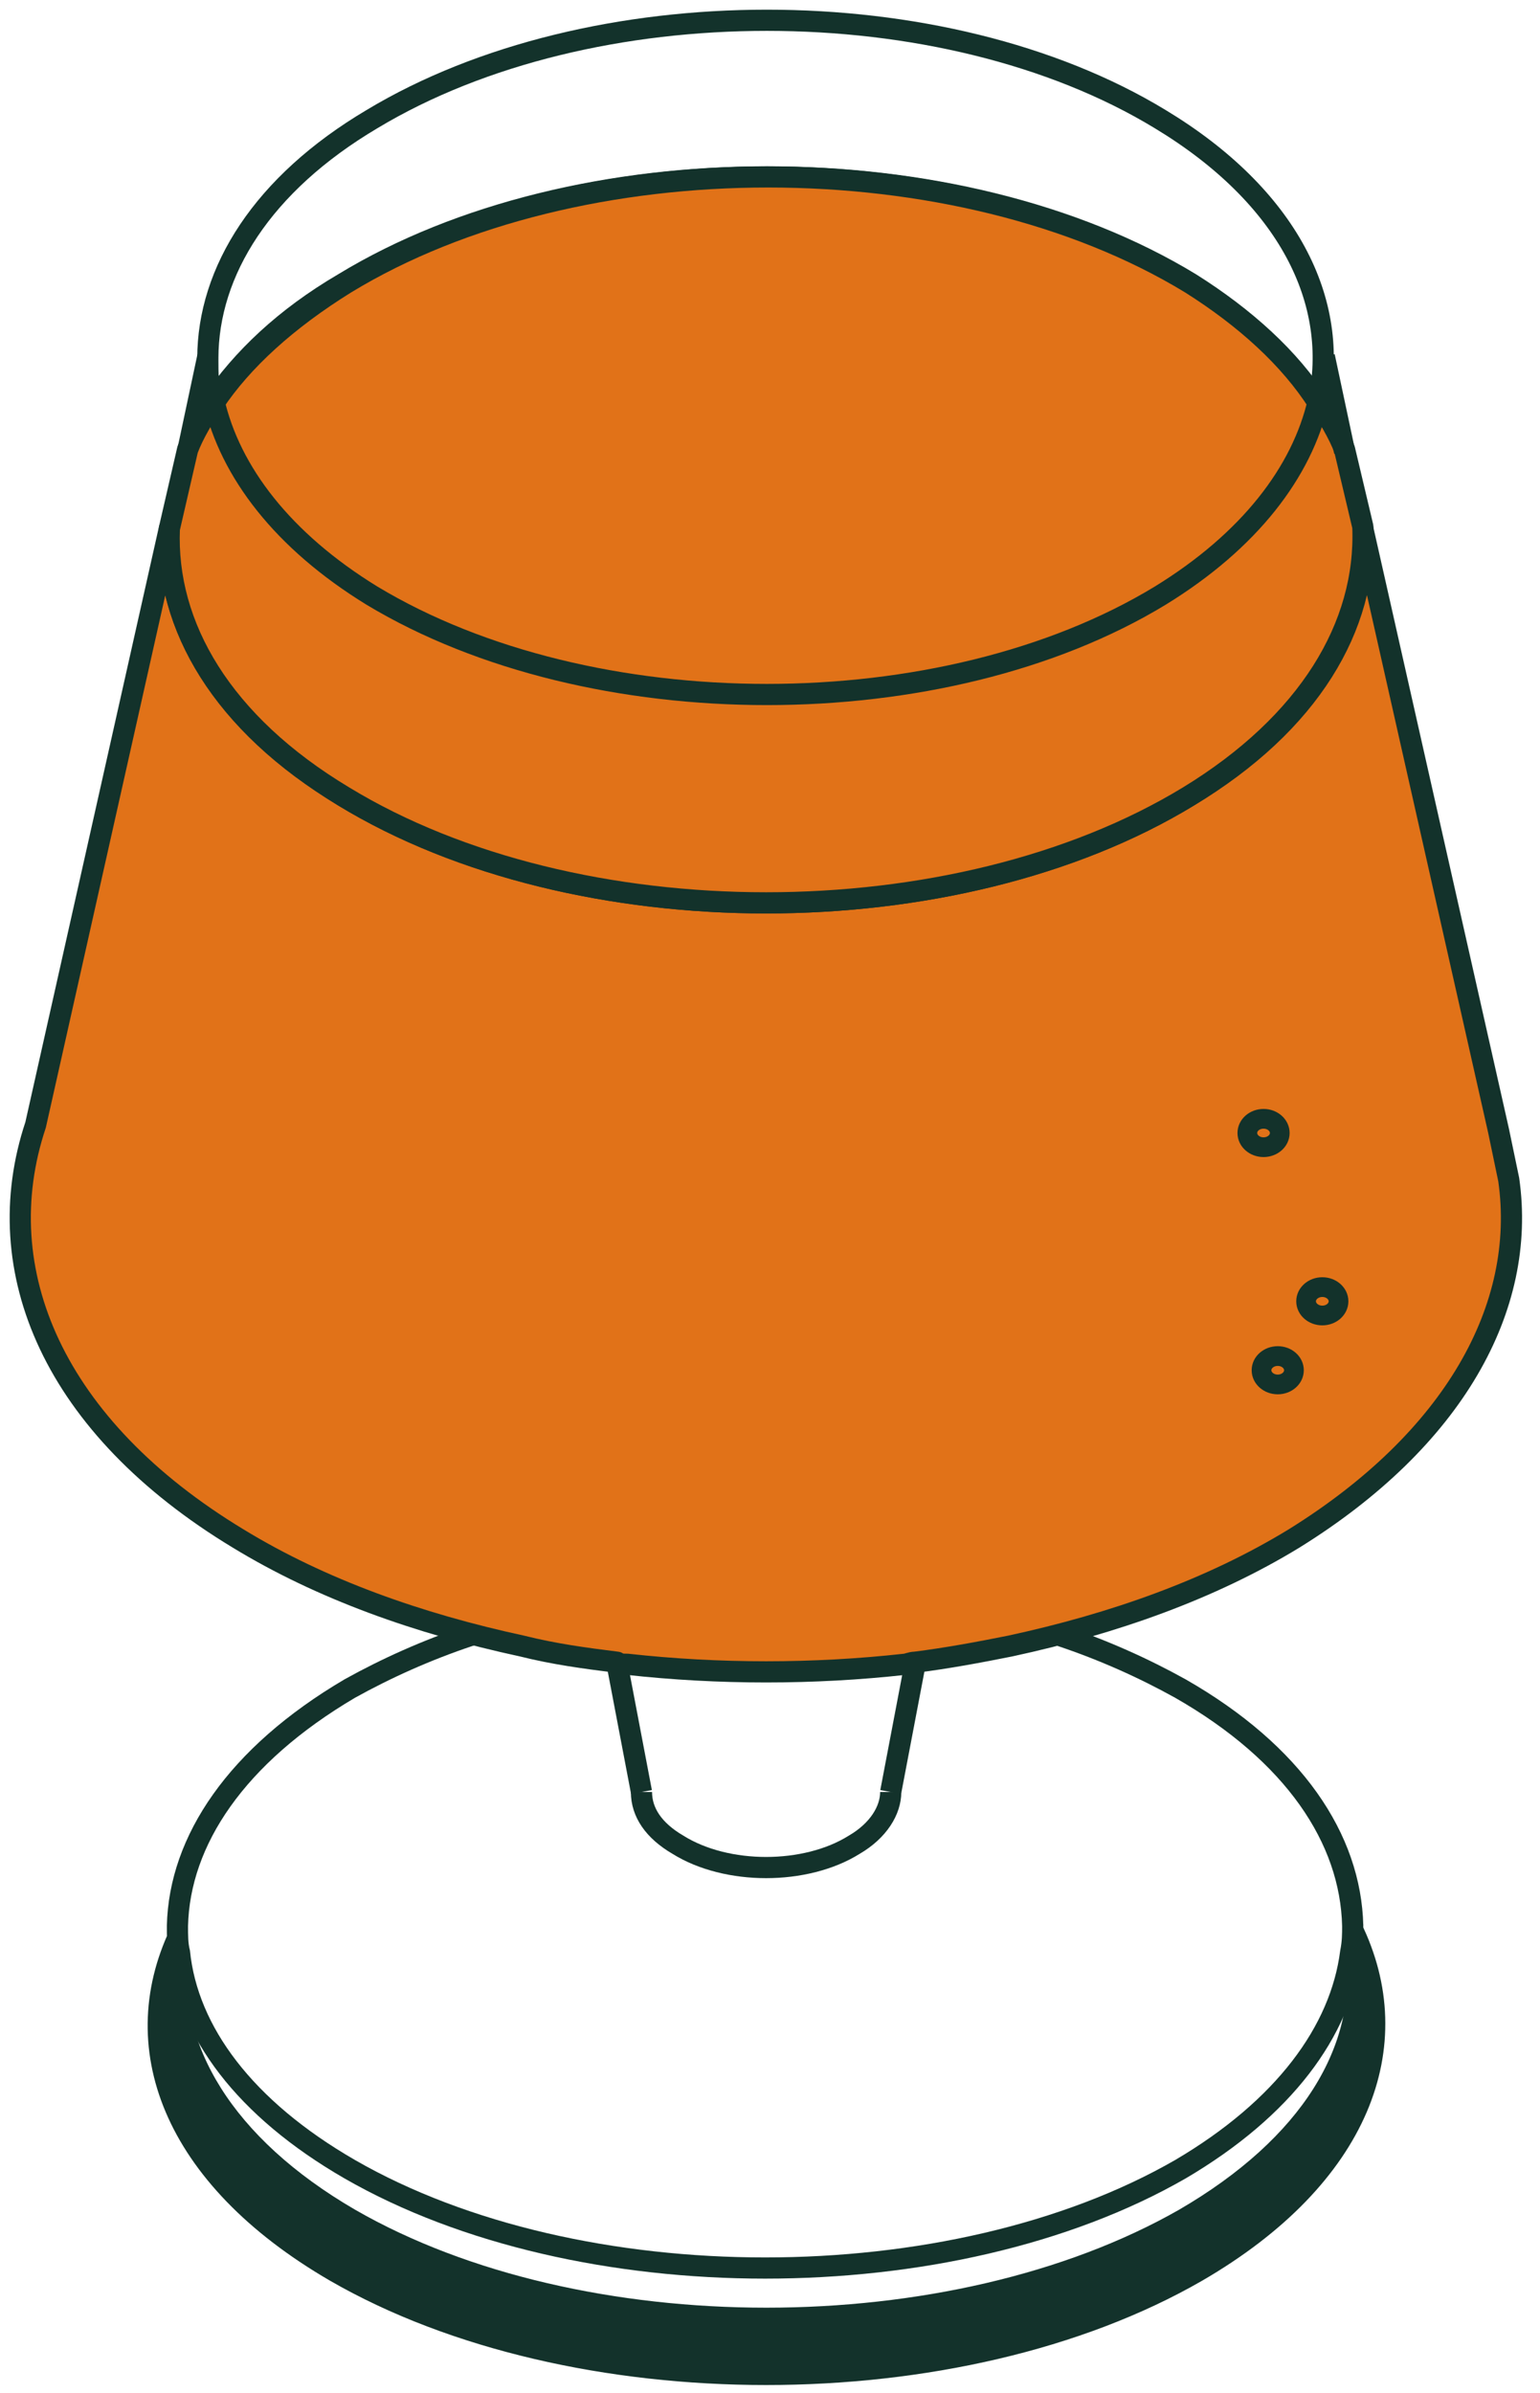 <svg fill="none" height="118" viewBox="0 0 76 118" width="76" xmlns="http://www.w3.org/2000/svg"><g stroke-miterlimit="10"><path d="m66.757 94.975c0 .4 0 .8-.1 1.3-.5 3.9-3.3 7.7-8.4 10.7-11.3 6.5-29.7 6.5-41 0-5.2-3-8-6.8-8.4-10.7-.1-.4-.1-.8-.1-1.3.1-4.2 2.9-8.4 8.5-11.7 1.8-1 3.8-1.9 5.9-2.6 9-3 20.2-3 29.2 0 2.1.7 4.1 1.6 5.9 2.6 5.6 3.2 8.4 7.4 8.5 11.7zm0 0c0-.1 0-.1 0 0zm0 0c0-.1 0 0 0 0z" stroke="#13322b" stroke-width="1.045"/><path d="m47.557 81.575c-6.3-1.3-13.3-1.3-19.6 0" stroke="#000" stroke-width=".962"/><g stroke="#13322b"><path d="m59.157 112.175c-11.8 6.8-30.9 6.8-42.7 0-8.1-4.7-10.6-11.3-7.6-17.2 0 .4 0 .8.1 1.3-.6 4.6 2.2 9.4 8.4 13 11.3 6.5 29.6 6.5 41 0 6.2-3.6 9-8.3 8.4-13.0.1-.4.1-.8.1-1.3 2.9 5.9.4 12.5-7.7 17.2z" fill="#13322b" stroke-linejoin="round" stroke-width=".689"/><path d="m65.057 19.875c-1.4-2.1-3.6-4.1-6.4-5.9-11.5-7-30.2-7-41.7 0-2.9 1.7-5 3.7-6.5 5.9-.2-.7-.2-1.5-.2-2.2 0-4.3 2.7-8.6 8.1-11.8 10.8-6.5 28.2-6.5 38.9 0 6.3 3.8 8.9 9 7.8 14z" stroke-width="1.045"/><path d="m65.057 19.875c-.8 3.5-3.4 6.9-7.8 9.6-10.7 6.5-28.2 6.5-38.9 0-4.4-2.7-7-6.1-7.8-9.6 1.4-2.1 3.6-4.1 6.5-5.9 11.5-7 30.2-7 41.7 0 2.7 1.7 4.9 3.7 6.3 5.9z" fill="#e17218" stroke-linejoin="round" stroke-width="1.045"/></g><path d="m45.157 82.075c-.2 0-.3-.1-.5-.1" stroke="#000" stroke-width=".937"/><path d="m30.957 82.075c-.2 0-.3.1-.5.1" stroke="#000" stroke-width=".937"/><g stroke="#13322b"><g stroke-width="1.045"><path d="m31.657 88.375c0 1 .6 1.9 1.8 2.6 2.4 1.5 6.3 1.5 8.7 0 1.2-.7 1.8-1.7 1.8-2.6"/><path d="m63.857 75.875c-4.1 2.5-8.9 4.2-14 5.3-1.5.3-3.1.6-4.7.8-.2 0-.4.1-.5.1-4.5.5-9.2.5-13.7 0-.2 0-.4 0-.5-.1-1.6-.2-3.1-.4-4.7-.8-5.1-1.1-9.9-2.8-14-5.3-9.1-5.5-12.4-13.2-10-20.4l6.6-29.4c-.2 4.8 2.6 9.5 8.6 13.2 11.5 7 30.2 7 41.7 0 6-3.6 8.8-8.4 8.6-13.2l6.7 29.7.5 2.4c.9 6.3-2.7 12.8-10.6 17.7z" fill="#e17218" stroke-linejoin="round"/><path d="m10.257 17.575-1 4.7"/><path d="m58.657 39.275c-11.5 7-30.2 7-41.7 0-6-3.6-8.8-8.4-8.6-13.2l.9-3.9c.3-.8.8-1.6 1.3-2.4.8 3.5 3.4 6.9 7.8 9.6 10.8 6.5 28.2 6.5 38.9 0 4.4-2.7 7-6.1 7.8-9.6.5.8 1 1.6 1.3 2.4l.9 3.8c.2 4.9-2.7 9.7-8.6 13.3z" fill="#e17218" stroke-linejoin="round"/><path d="m66.357 22.275-1-4.7"/><path d="m45.157 81.975v.1l-1.2 6.3"/><path d="m30.457 81.975v.1l1.2 6.3"/></g><path d="m63.057 68.275c.442 0 .8-.313.8-.7s-.358-.7-.8-.7c-.442 0-.8.313-.8.7s.358.7.8.7z" stroke-width=".973"/><path d="m65.257 64.875c.442 0 .8-.313.8-.7s-.358-.7-.8-.7c-.442 0-.8.313-.8.7s.358.7.8.7z" stroke-width=".973"/><path d="m62.357 56.575c.442 0 .8-.313.8-.7s-.358-.7-.8-.7c-.442 0-.8.313-.8.7s.358.7.8.7z" stroke-width=".973"/></g></g></svg>